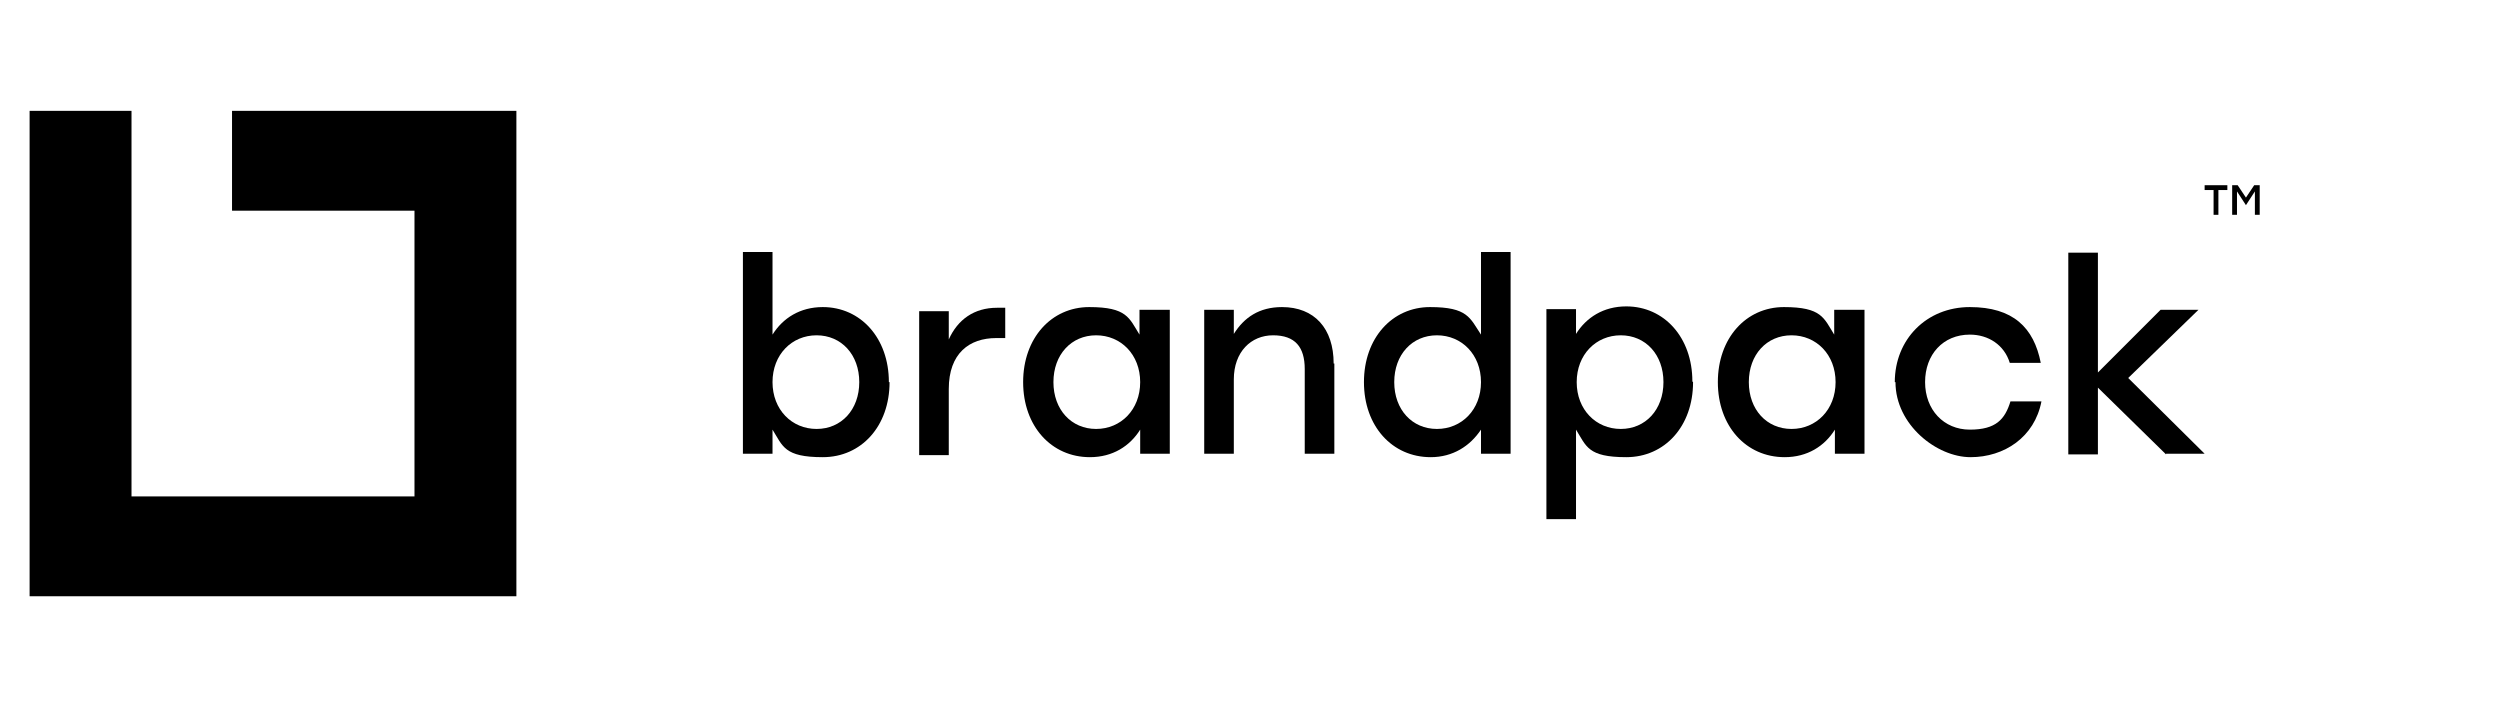 <?xml version="1.0" encoding="UTF-8"?>
<svg xmlns="http://www.w3.org/2000/svg" version="1.1" viewBox="0 0 363.1 102.7">
  <!-- Generator: Adobe Illustrator 28.7.1, SVG Export Plug-In . SVG Version: 1.2.0 Build 142)  -->
  <g>
    <g id="Layer_1">
      <polygon points="33.7 16.1 33.7 30.6 60.2 30.6 60.2 72.1 19.1 72.1 19.1 33.6 19.1 29.3 19.1 16.1 4.3 16.1 4.3 86.6 75 86.6 75 16.1 33.7 16.1"/>
      <g>
        <path d="M323.5,27.6h-1.3v3.6h-.7v-3.6h-1.3v-.7h3.3v.7Z"/>
        <path d="M328.2,26.9v4.3h-.7v-3.4l-1.3,2h0l-1.3-2v3.4h-.7v-4.3h.8l1.2,1.8,1.2-1.8h.9-.1Z"/>
      </g>
      <g>
        <path d="M129.2,55.5c0,6.4-4.1,10.9-9.7,10.9s-5.8-1.6-7.3-4v3.5h-4.3v-29.3h4.3v12c1.5-2.4,4-4,7.3-4,5.5,0,9.6,4.5,9.6,10.9h0ZM124.8,55.5c0-4-2.6-6.8-6.2-6.8s-6.4,2.8-6.4,6.8,2.8,6.8,6.4,6.8,6.2-2.8,6.2-6.8Z"/>
        <path d="M146,44.7v4.4h-1.3c-3.9,0-6.9,2.2-6.9,7.4v9.6h-4.3v-20.9h4.3v4.1c1.3-2.9,3.7-4.6,7-4.6s1,0,1.3,0h-.1Z"/>
        <path d="M169.9,45v20.9h-4.3v-3.5c-1.5,2.4-4,4-7.3,4-5.6,0-9.7-4.5-9.7-10.9s4.1-10.9,9.6-10.9,5.8,1.6,7.3,4v-3.6h4.4ZM165.6,55.5c0-4-2.8-6.8-6.4-6.8s-6.2,2.8-6.2,6.8,2.6,6.8,6.2,6.8,6.4-2.8,6.4-6.8Z"/>
        <path d="M193.8,52.7v13.2h-4.3v-12.3c0-3.2-1.4-4.9-4.6-4.9s-5.7,2.4-5.7,6.4v10.8h-4.3v-20.9h4.3v3.5c1.5-2.4,3.7-3.9,7-3.9,4.7,0,7.5,3.1,7.5,8.2h.1Z"/>
        <path d="M219.4,36.6v29.3h-4.3v-3.5c-1.6,2.4-4.1,4-7.3,4-5.6,0-9.7-4.5-9.7-10.9s4.1-10.9,9.6-10.9,5.8,1.6,7.4,4v-12s4.3,0,4.3,0ZM215.1,55.5c0-4-2.8-6.8-6.4-6.8s-6.2,2.8-6.2,6.8,2.6,6.8,6.2,6.8,6.4-2.8,6.4-6.8Z"/>
        <path d="M245.9,55.5c0,6.4-4.1,10.9-9.7,10.9s-5.8-1.6-7.3-4v13h-4.3v-30.5h4.3v3.6c1.5-2.4,4-4,7.3-4,5.5,0,9.6,4.5,9.6,10.9h0ZM241.6,55.5c0-4-2.6-6.8-6.2-6.8s-6.4,2.8-6.4,6.8,2.8,6.8,6.4,6.8,6.2-2.8,6.2-6.8Z"/>
        <path d="M270.8,45v20.9h-4.3v-3.5c-1.5,2.4-4,4-7.3,4-5.6,0-9.7-4.5-9.7-10.9s4.1-10.9,9.6-10.9,5.8,1.6,7.3,4v-3.6h4.4ZM266.6,55.5c0-4-2.8-6.8-6.4-6.8s-6.2,2.8-6.2,6.8,2.6,6.8,6.2,6.8,6.4-2.8,6.4-6.8Z"/>
        <path d="M275.2,55.5c0-6.2,4.6-10.9,10.9-10.9s9.3,3,10.3,8.1h-4.5c-.8-2.6-3.1-4.1-5.8-4.1-3.9,0-6.5,2.9-6.5,6.9s2.7,6.9,6.5,6.9,5.1-1.5,5.9-4.1h4.5c-1,5.2-5.4,8.1-10.3,8.1s-10.9-4.7-10.9-10.9h-.1Z"/>
        <path d="M314.6,66l-9.9-9.7v9.7h-4.3v-29.3h4.3v17.4l9.1-9.1h5.5l-10.2,9.9,11.1,11h-5.6Z"/>
      </g>
    </g>
  </g>
</svg>